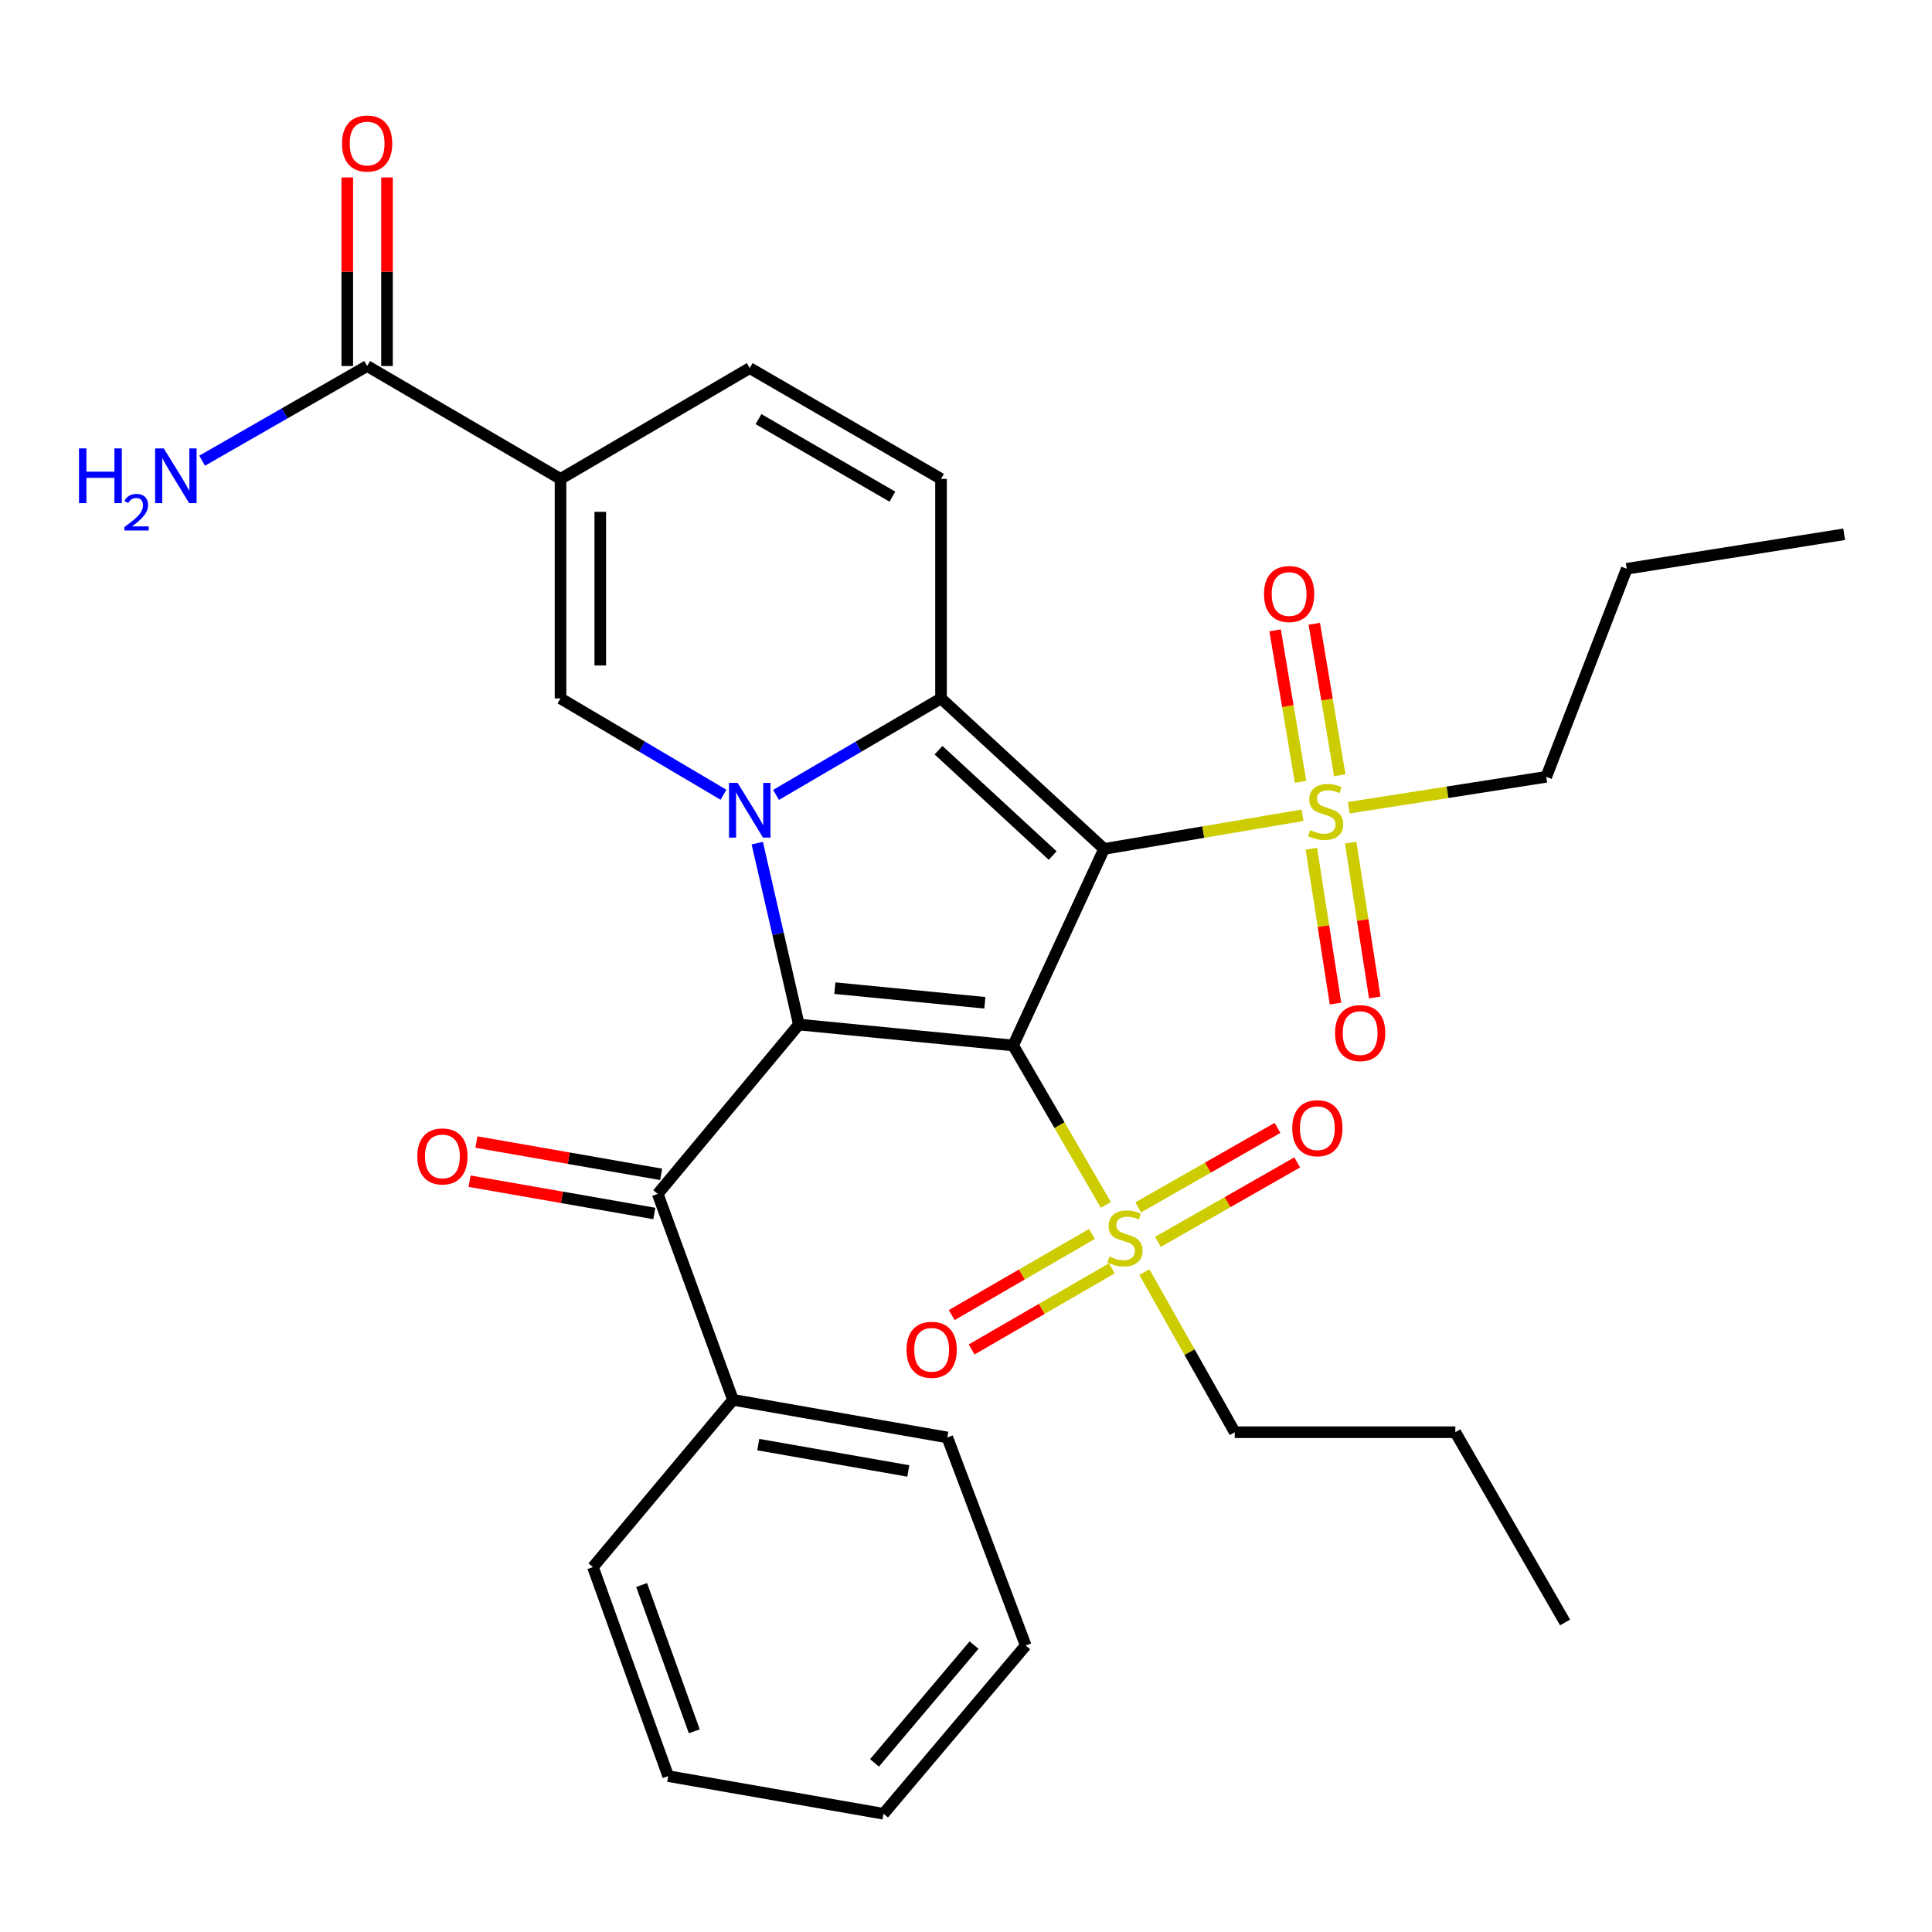 <?xml version='1.0' encoding='iso-8859-1'?>
<svg version='1.1' baseProfile='full'
              xmlns='http://www.w3.org/2000/svg'
                      xmlns:rdkit='http://www.rdkit.org/xml'
                      xmlns:xlink='http://www.w3.org/1999/xlink'
                  xml:space='preserve'
width='1000px' height='1000px' viewBox='0 0 1000 1000'>
<!-- END OF HEADER -->
<rect style='opacity:1.0;fill:#FFFFFF;stroke:none' width='1000' height='1000' x='0' y='0'> </rect>
<path class='bond-0' d='M 524.407,541.13 L 571.472,439.402' style='fill:none;fill-rule:evenodd;stroke:#000000;stroke-width:6px;stroke-linecap:butt;stroke-linejoin:miter;stroke-opacity:1' />
<path class='bond-2' d='M 524.407,541.13 L 413.482,530.309' style='fill:none;fill-rule:evenodd;stroke:#000000;stroke-width:6px;stroke-linecap:butt;stroke-linejoin:miter;stroke-opacity:1' />
<path class='bond-2' d='M 509.766,519.037 L 432.118,511.462' style='fill:none;fill-rule:evenodd;stroke:#000000;stroke-width:6px;stroke-linecap:butt;stroke-linejoin:miter;stroke-opacity:1' />
<path class='bond-4' d='M 524.407,541.13 L 548.408,582.403' style='fill:none;fill-rule:evenodd;stroke:#000000;stroke-width:6px;stroke-linecap:butt;stroke-linejoin:miter;stroke-opacity:1' />
<path class='bond-4' d='M 548.408,582.403 L 572.408,623.676' style='fill:none;fill-rule:evenodd;stroke:#CCCC00;stroke-width:6px;stroke-linecap:butt;stroke-linejoin:miter;stroke-opacity:1' />
<path class='bond-3' d='M 571.472,439.402 L 487.067,361.499' style='fill:none;fill-rule:evenodd;stroke:#000000;stroke-width:6px;stroke-linecap:butt;stroke-linejoin:miter;stroke-opacity:1' />
<path class='bond-3' d='M 544.862,442.83 L 485.778,388.298' style='fill:none;fill-rule:evenodd;stroke:#000000;stroke-width:6px;stroke-linecap:butt;stroke-linejoin:miter;stroke-opacity:1' />
<path class='bond-5' d='M 571.472,439.402 L 622.826,430.69' style='fill:none;fill-rule:evenodd;stroke:#000000;stroke-width:6px;stroke-linecap:butt;stroke-linejoin:miter;stroke-opacity:1' />
<path class='bond-5' d='M 622.826,430.69 L 674.179,421.978' style='fill:none;fill-rule:evenodd;stroke:#CCCC00;stroke-width:6px;stroke-linecap:butt;stroke-linejoin:miter;stroke-opacity:1' />
<path class='bond-1' d='M 391.957,436.4 L 402.72,483.355' style='fill:none;fill-rule:evenodd;stroke:#0000FF;stroke-width:6px;stroke-linecap:butt;stroke-linejoin:miter;stroke-opacity:1' />
<path class='bond-1' d='M 402.72,483.355 L 413.482,530.309' style='fill:none;fill-rule:evenodd;stroke:#000000;stroke-width:6px;stroke-linecap:butt;stroke-linejoin:miter;stroke-opacity:1' />
<path class='bond-6' d='M 374.475,411.365 L 332.3,386.432' style='fill:none;fill-rule:evenodd;stroke:#0000FF;stroke-width:6px;stroke-linecap:butt;stroke-linejoin:miter;stroke-opacity:1' />
<path class='bond-6' d='M 332.3,386.432 L 290.125,361.499' style='fill:none;fill-rule:evenodd;stroke:#000000;stroke-width:6px;stroke-linecap:butt;stroke-linejoin:miter;stroke-opacity:1' />
<path class='bond-31' d='M 401.666,411.438 L 444.367,386.469' style='fill:none;fill-rule:evenodd;stroke:#0000FF;stroke-width:6px;stroke-linecap:butt;stroke-linejoin:miter;stroke-opacity:1' />
<path class='bond-31' d='M 444.367,386.469 L 487.067,361.499' style='fill:none;fill-rule:evenodd;stroke:#000000;stroke-width:6px;stroke-linecap:butt;stroke-linejoin:miter;stroke-opacity:1' />
<path class='bond-8' d='M 413.482,530.309 L 340.435,617.971' style='fill:none;fill-rule:evenodd;stroke:#000000;stroke-width:6px;stroke-linecap:butt;stroke-linejoin:miter;stroke-opacity:1' />
<path class='bond-9' d='M 487.067,361.499 L 487.067,247.877' style='fill:none;fill-rule:evenodd;stroke:#000000;stroke-width:6px;stroke-linecap:butt;stroke-linejoin:miter;stroke-opacity:1' />
<path class='bond-12' d='M 565.172,638.699 L 528.895,659.687' style='fill:none;fill-rule:evenodd;stroke:#CCCC00;stroke-width:6px;stroke-linecap:butt;stroke-linejoin:miter;stroke-opacity:1' />
<path class='bond-12' d='M 528.895,659.687 L 492.617,680.676' style='fill:none;fill-rule:evenodd;stroke:#FF0000;stroke-width:6px;stroke-linecap:butt;stroke-linejoin:miter;stroke-opacity:1' />
<path class='bond-12' d='M 575.472,656.501 L 539.194,677.49' style='fill:none;fill-rule:evenodd;stroke:#CCCC00;stroke-width:6px;stroke-linecap:butt;stroke-linejoin:miter;stroke-opacity:1' />
<path class='bond-12' d='M 539.194,677.49 L 502.916,698.478' style='fill:none;fill-rule:evenodd;stroke:#FF0000;stroke-width:6px;stroke-linecap:butt;stroke-linejoin:miter;stroke-opacity:1' />
<path class='bond-15' d='M 599.334,642.792 L 635.384,622.227' style='fill:none;fill-rule:evenodd;stroke:#CCCC00;stroke-width:6px;stroke-linecap:butt;stroke-linejoin:miter;stroke-opacity:1' />
<path class='bond-15' d='M 635.384,622.227 L 671.434,601.662' style='fill:none;fill-rule:evenodd;stroke:#FF0000;stroke-width:6px;stroke-linecap:butt;stroke-linejoin:miter;stroke-opacity:1' />
<path class='bond-15' d='M 589.143,624.927 L 625.193,604.362' style='fill:none;fill-rule:evenodd;stroke:#CCCC00;stroke-width:6px;stroke-linecap:butt;stroke-linejoin:miter;stroke-opacity:1' />
<path class='bond-15' d='M 625.193,604.362 L 661.243,583.797' style='fill:none;fill-rule:evenodd;stroke:#FF0000;stroke-width:6px;stroke-linecap:butt;stroke-linejoin:miter;stroke-opacity:1' />
<path class='bond-21' d='M 592.325,658.444 L 615.72,699.88' style='fill:none;fill-rule:evenodd;stroke:#CCCC00;stroke-width:6px;stroke-linecap:butt;stroke-linejoin:miter;stroke-opacity:1' />
<path class='bond-21' d='M 615.72,699.88 L 639.115,741.316' style='fill:none;fill-rule:evenodd;stroke:#000000;stroke-width:6px;stroke-linecap:butt;stroke-linejoin:miter;stroke-opacity:1' />
<path class='bond-13' d='M 678.773,439.307 L 685.009,479.378' style='fill:none;fill-rule:evenodd;stroke:#CCCC00;stroke-width:6px;stroke-linecap:butt;stroke-linejoin:miter;stroke-opacity:1' />
<path class='bond-13' d='M 685.009,479.378 L 691.244,519.449' style='fill:none;fill-rule:evenodd;stroke:#FF0000;stroke-width:6px;stroke-linecap:butt;stroke-linejoin:miter;stroke-opacity:1' />
<path class='bond-13' d='M 699.096,436.144 L 705.331,476.215' style='fill:none;fill-rule:evenodd;stroke:#CCCC00;stroke-width:6px;stroke-linecap:butt;stroke-linejoin:miter;stroke-opacity:1' />
<path class='bond-13' d='M 705.331,476.215 L 711.567,516.286' style='fill:none;fill-rule:evenodd;stroke:#FF0000;stroke-width:6px;stroke-linecap:butt;stroke-linejoin:miter;stroke-opacity:1' />
<path class='bond-14' d='M 693.456,401.265 L 686.866,362.064' style='fill:none;fill-rule:evenodd;stroke:#CCCC00;stroke-width:6px;stroke-linecap:butt;stroke-linejoin:miter;stroke-opacity:1' />
<path class='bond-14' d='M 686.866,362.064 L 680.276,322.863' style='fill:none;fill-rule:evenodd;stroke:#FF0000;stroke-width:6px;stroke-linecap:butt;stroke-linejoin:miter;stroke-opacity:1' />
<path class='bond-14' d='M 673.173,404.675 L 666.583,365.474' style='fill:none;fill-rule:evenodd;stroke:#CCCC00;stroke-width:6px;stroke-linecap:butt;stroke-linejoin:miter;stroke-opacity:1' />
<path class='bond-14' d='M 666.583,365.474 L 659.993,326.273' style='fill:none;fill-rule:evenodd;stroke:#FF0000;stroke-width:6px;stroke-linecap:butt;stroke-linejoin:miter;stroke-opacity:1' />
<path class='bond-20' d='M 698.137,418.071 L 749.237,410.078' style='fill:none;fill-rule:evenodd;stroke:#CCCC00;stroke-width:6px;stroke-linecap:butt;stroke-linejoin:miter;stroke-opacity:1' />
<path class='bond-20' d='M 749.237,410.078 L 800.338,402.085' style='fill:none;fill-rule:evenodd;stroke:#000000;stroke-width:6px;stroke-linecap:butt;stroke-linejoin:miter;stroke-opacity:1' />
<path class='bond-7' d='M 290.125,361.499 L 290.125,247.877' style='fill:none;fill-rule:evenodd;stroke:#000000;stroke-width:6px;stroke-linecap:butt;stroke-linejoin:miter;stroke-opacity:1' />
<path class='bond-7' d='M 310.693,344.456 L 310.693,264.92' style='fill:none;fill-rule:evenodd;stroke:#000000;stroke-width:6px;stroke-linecap:butt;stroke-linejoin:miter;stroke-opacity:1' />
<path class='bond-11' d='M 290.125,247.877 L 190.032,189.455' style='fill:none;fill-rule:evenodd;stroke:#000000;stroke-width:6px;stroke-linecap:butt;stroke-linejoin:miter;stroke-opacity:1' />
<path class='bond-32' d='M 290.125,247.877 L 388.059,190.529' style='fill:none;fill-rule:evenodd;stroke:#000000;stroke-width:6px;stroke-linecap:butt;stroke-linejoin:miter;stroke-opacity:1' />
<path class='bond-16' d='M 342.207,607.841 L 294.401,599.479' style='fill:none;fill-rule:evenodd;stroke:#000000;stroke-width:6px;stroke-linecap:butt;stroke-linejoin:miter;stroke-opacity:1' />
<path class='bond-16' d='M 294.401,599.479 L 246.596,591.116' style='fill:none;fill-rule:evenodd;stroke:#FF0000;stroke-width:6px;stroke-linecap:butt;stroke-linejoin:miter;stroke-opacity:1' />
<path class='bond-16' d='M 338.663,628.1 L 290.857,619.738' style='fill:none;fill-rule:evenodd;stroke:#000000;stroke-width:6px;stroke-linecap:butt;stroke-linejoin:miter;stroke-opacity:1' />
<path class='bond-16' d='M 290.857,619.738 L 243.052,611.376' style='fill:none;fill-rule:evenodd;stroke:#FF0000;stroke-width:6px;stroke-linecap:butt;stroke-linejoin:miter;stroke-opacity:1' />
<path class='bond-17' d='M 340.435,617.971 L 379.398,724.554' style='fill:none;fill-rule:evenodd;stroke:#000000;stroke-width:6px;stroke-linecap:butt;stroke-linejoin:miter;stroke-opacity:1' />
<path class='bond-10' d='M 487.067,247.877 L 388.059,190.529' style='fill:none;fill-rule:evenodd;stroke:#000000;stroke-width:6px;stroke-linecap:butt;stroke-linejoin:miter;stroke-opacity:1' />
<path class='bond-10' d='M 461.907,257.072 L 392.602,216.929' style='fill:none;fill-rule:evenodd;stroke:#000000;stroke-width:6px;stroke-linecap:butt;stroke-linejoin:miter;stroke-opacity:1' />
<path class='bond-18' d='M 200.316,189.455 L 200.316,140.654' style='fill:none;fill-rule:evenodd;stroke:#000000;stroke-width:6px;stroke-linecap:butt;stroke-linejoin:miter;stroke-opacity:1' />
<path class='bond-18' d='M 200.316,140.654 L 200.316,91.852' style='fill:none;fill-rule:evenodd;stroke:#FF0000;stroke-width:6px;stroke-linecap:butt;stroke-linejoin:miter;stroke-opacity:1' />
<path class='bond-18' d='M 179.749,189.455 L 179.749,140.654' style='fill:none;fill-rule:evenodd;stroke:#000000;stroke-width:6px;stroke-linecap:butt;stroke-linejoin:miter;stroke-opacity:1' />
<path class='bond-18' d='M 179.749,140.654 L 179.749,91.852' style='fill:none;fill-rule:evenodd;stroke:#FF0000;stroke-width:6px;stroke-linecap:butt;stroke-linejoin:miter;stroke-opacity:1' />
<path class='bond-19' d='M 190.032,189.455 L 147.325,213.956' style='fill:none;fill-rule:evenodd;stroke:#000000;stroke-width:6px;stroke-linecap:butt;stroke-linejoin:miter;stroke-opacity:1' />
<path class='bond-19' d='M 147.325,213.956 L 104.618,238.456' style='fill:none;fill-rule:evenodd;stroke:#0000FF;stroke-width:6px;stroke-linecap:butt;stroke-linejoin:miter;stroke-opacity:1' />
<path class='bond-22' d='M 379.398,724.554 L 490.323,744.024' style='fill:none;fill-rule:evenodd;stroke:#000000;stroke-width:6px;stroke-linecap:butt;stroke-linejoin:miter;stroke-opacity:1' />
<path class='bond-22' d='M 392.481,747.732 L 470.129,761.361' style='fill:none;fill-rule:evenodd;stroke:#000000;stroke-width:6px;stroke-linecap:butt;stroke-linejoin:miter;stroke-opacity:1' />
<path class='bond-23' d='M 379.398,724.554 L 306.91,811.13' style='fill:none;fill-rule:evenodd;stroke:#000000;stroke-width:6px;stroke-linecap:butt;stroke-linejoin:miter;stroke-opacity:1' />
<path class='bond-24' d='M 800.338,402.085 L 841.998,294.393' style='fill:none;fill-rule:evenodd;stroke:#000000;stroke-width:6px;stroke-linecap:butt;stroke-linejoin:miter;stroke-opacity:1' />
<path class='bond-25' d='M 639.115,741.316 L 753.274,741.316' style='fill:none;fill-rule:evenodd;stroke:#000000;stroke-width:6px;stroke-linecap:butt;stroke-linejoin:miter;stroke-opacity:1' />
<path class='bond-28' d='M 490.323,744.024 L 530.909,851.704' style='fill:none;fill-rule:evenodd;stroke:#000000;stroke-width:6px;stroke-linecap:butt;stroke-linejoin:miter;stroke-opacity:1' />
<path class='bond-29' d='M 306.91,811.13 L 345.851,919.313' style='fill:none;fill-rule:evenodd;stroke:#000000;stroke-width:6px;stroke-linecap:butt;stroke-linejoin:miter;stroke-opacity:1' />
<path class='bond-29' d='M 332.103,820.392 L 359.361,896.12' style='fill:none;fill-rule:evenodd;stroke:#000000;stroke-width:6px;stroke-linecap:butt;stroke-linejoin:miter;stroke-opacity:1' />
<path class='bond-26' d='M 841.998,294.393 L 954.545,276.534' style='fill:none;fill-rule:evenodd;stroke:#000000;stroke-width:6px;stroke-linecap:butt;stroke-linejoin:miter;stroke-opacity:1' />
<path class='bond-27' d='M 753.274,741.316 L 810.084,839.775' style='fill:none;fill-rule:evenodd;stroke:#000000;stroke-width:6px;stroke-linecap:butt;stroke-linejoin:miter;stroke-opacity:1' />
<path class='bond-33' d='M 530.909,851.704 L 457.313,938.806' style='fill:none;fill-rule:evenodd;stroke:#000000;stroke-width:6px;stroke-linecap:butt;stroke-linejoin:miter;stroke-opacity:1' />
<path class='bond-33' d='M 504.16,851.495 L 452.642,912.467' style='fill:none;fill-rule:evenodd;stroke:#000000;stroke-width:6px;stroke-linecap:butt;stroke-linejoin:miter;stroke-opacity:1' />
<path class='bond-30' d='M 345.851,919.313 L 457.313,938.806' style='fill:none;fill-rule:evenodd;stroke:#000000;stroke-width:6px;stroke-linecap:butt;stroke-linejoin:miter;stroke-opacity:1' />
<path  class='atom-2' d='M 381.799 405.235
L 391.079 420.235
Q 391.999 421.715, 393.479 424.395
Q 394.959 427.075, 395.039 427.235
L 395.039 405.235
L 398.799 405.235
L 398.799 433.555
L 394.919 433.555
L 384.959 417.155
Q 383.799 415.235, 382.559 413.035
Q 381.359 410.835, 380.999 410.155
L 380.999 433.555
L 377.319 433.555
L 377.319 405.235
L 381.799 405.235
' fill='#0000FF'/>
<path  class='atom-5' d='M 574.292 650.394
Q 574.612 650.514, 575.932 651.074
Q 577.252 651.634, 578.692 651.994
Q 580.172 652.314, 581.612 652.314
Q 584.292 652.314, 585.852 651.034
Q 587.412 649.714, 587.412 647.434
Q 587.412 645.874, 586.612 644.914
Q 585.852 643.954, 584.652 643.434
Q 583.452 642.914, 581.452 642.314
Q 578.932 641.554, 577.412 640.834
Q 575.932 640.114, 574.852 638.594
Q 573.812 637.074, 573.812 634.514
Q 573.812 630.954, 576.212 628.754
Q 578.652 626.554, 583.452 626.554
Q 586.732 626.554, 590.452 628.114
L 589.532 631.194
Q 586.132 629.794, 583.572 629.794
Q 580.812 629.794, 579.292 630.954
Q 577.772 632.074, 577.812 634.034
Q 577.812 635.554, 578.572 636.474
Q 579.372 637.394, 580.492 637.914
Q 581.652 638.434, 583.572 639.034
Q 586.132 639.834, 587.652 640.634
Q 589.172 641.434, 590.252 643.074
Q 591.372 644.674, 591.372 647.434
Q 591.372 651.354, 588.732 653.474
Q 586.132 655.554, 581.772 655.554
Q 579.252 655.554, 577.332 654.994
Q 575.452 654.474, 573.212 653.554
L 574.292 650.394
' fill='#CCCC00'/>
<path  class='atom-6' d='M 678.168 429.664
Q 678.488 429.784, 679.808 430.344
Q 681.128 430.904, 682.568 431.264
Q 684.048 431.584, 685.488 431.584
Q 688.168 431.584, 689.728 430.304
Q 691.288 428.984, 691.288 426.704
Q 691.288 425.144, 690.488 424.184
Q 689.728 423.224, 688.528 422.704
Q 687.328 422.184, 685.328 421.584
Q 682.808 420.824, 681.288 420.104
Q 679.808 419.384, 678.728 417.864
Q 677.688 416.344, 677.688 413.784
Q 677.688 410.224, 680.088 408.024
Q 682.528 405.824, 687.328 405.824
Q 690.608 405.824, 694.328 407.384
L 693.408 410.464
Q 690.008 409.064, 687.448 409.064
Q 684.688 409.064, 683.168 410.224
Q 681.648 411.344, 681.688 413.304
Q 681.688 414.824, 682.448 415.744
Q 683.248 416.664, 684.368 417.184
Q 685.528 417.704, 687.448 418.304
Q 690.008 419.104, 691.528 419.904
Q 693.048 420.704, 694.128 422.344
Q 695.248 423.944, 695.248 426.704
Q 695.248 430.624, 692.608 432.744
Q 690.008 434.824, 685.648 434.824
Q 683.128 434.824, 681.208 434.264
Q 679.328 433.744, 677.088 432.824
L 678.168 429.664
' fill='#CCCC00'/>
<path  class='atom-13' d='M 469.222 698.651
Q 469.222 691.851, 472.582 688.051
Q 475.942 684.251, 482.222 684.251
Q 488.502 684.251, 491.862 688.051
Q 495.222 691.851, 495.222 698.651
Q 495.222 705.531, 491.822 709.451
Q 488.422 713.331, 482.222 713.331
Q 475.982 713.331, 472.582 709.451
Q 469.222 705.571, 469.222 698.651
M 482.222 710.131
Q 486.542 710.131, 488.862 707.251
Q 491.222 704.331, 491.222 698.651
Q 491.222 693.091, 488.862 690.291
Q 486.542 687.451, 482.222 687.451
Q 477.902 687.451, 475.542 690.251
Q 473.222 693.051, 473.222 698.651
Q 473.222 704.371, 475.542 707.251
Q 477.902 710.131, 482.222 710.131
' fill='#FF0000'/>
<path  class='atom-14' d='M 691.015 534.72
Q 691.015 527.92, 694.375 524.12
Q 697.735 520.32, 704.015 520.32
Q 710.295 520.32, 713.655 524.12
Q 717.015 527.92, 717.015 534.72
Q 717.015 541.6, 713.615 545.52
Q 710.215 549.4, 704.015 549.4
Q 697.775 549.4, 694.375 545.52
Q 691.015 541.64, 691.015 534.72
M 704.015 546.2
Q 708.335 546.2, 710.655 543.32
Q 713.015 540.4, 713.015 534.72
Q 713.015 529.16, 710.655 526.36
Q 708.335 523.52, 704.015 523.52
Q 699.695 523.52, 697.335 526.32
Q 695.015 529.12, 695.015 534.72
Q 695.015 540.44, 697.335 543.32
Q 699.695 546.2, 704.015 546.2
' fill='#FF0000'/>
<path  class='atom-15' d='M 654.246 307.465
Q 654.246 300.665, 657.606 296.865
Q 660.966 293.065, 667.246 293.065
Q 673.526 293.065, 676.886 296.865
Q 680.246 300.665, 680.246 307.465
Q 680.246 314.345, 676.846 318.265
Q 673.446 322.145, 667.246 322.145
Q 661.006 322.145, 657.606 318.265
Q 654.246 314.385, 654.246 307.465
M 667.246 318.945
Q 671.566 318.945, 673.886 316.065
Q 676.246 313.145, 676.246 307.465
Q 676.246 301.905, 673.886 299.105
Q 671.566 296.265, 667.246 296.265
Q 662.926 296.265, 660.566 299.065
Q 658.246 301.865, 658.246 307.465
Q 658.246 313.185, 660.566 316.065
Q 662.926 318.945, 667.246 318.945
' fill='#FF0000'/>
<path  class='atom-16' d='M 668.86 583.955
Q 668.86 577.155, 672.22 573.355
Q 675.58 569.555, 681.86 569.555
Q 688.14 569.555, 691.5 573.355
Q 694.86 577.155, 694.86 583.955
Q 694.86 590.835, 691.46 594.755
Q 688.06 598.635, 681.86 598.635
Q 675.62 598.635, 672.22 594.755
Q 668.86 590.875, 668.86 583.955
M 681.86 595.435
Q 686.18 595.435, 688.5 592.555
Q 690.86 589.635, 690.86 583.955
Q 690.86 578.395, 688.5 575.595
Q 686.18 572.755, 681.86 572.755
Q 677.54 572.755, 675.18 575.555
Q 672.86 578.355, 672.86 583.955
Q 672.86 589.675, 675.18 592.555
Q 677.54 595.435, 681.86 595.435
' fill='#FF0000'/>
<path  class='atom-17' d='M 215.995 598.558
Q 215.995 591.758, 219.355 587.958
Q 222.715 584.158, 228.995 584.158
Q 235.275 584.158, 238.635 587.958
Q 241.995 591.758, 241.995 598.558
Q 241.995 605.438, 238.595 609.358
Q 235.195 613.238, 228.995 613.238
Q 222.755 613.238, 219.355 609.358
Q 215.995 605.478, 215.995 598.558
M 228.995 610.038
Q 233.315 610.038, 235.635 607.158
Q 237.995 604.238, 237.995 598.558
Q 237.995 592.998, 235.635 590.198
Q 233.315 587.358, 228.995 587.358
Q 224.675 587.358, 222.315 590.158
Q 219.995 592.958, 219.995 598.558
Q 219.995 604.278, 222.315 607.158
Q 224.675 610.038, 228.995 610.038
' fill='#FF0000'/>
<path  class='atom-19' d='M 177.032 74.291
Q 177.032 67.491, 180.392 63.691
Q 183.752 59.891, 190.032 59.891
Q 196.312 59.891, 199.672 63.691
Q 203.032 67.491, 203.032 74.291
Q 203.032 81.171, 199.632 85.091
Q 196.232 88.971, 190.032 88.971
Q 183.792 88.971, 180.392 85.091
Q 177.032 81.211, 177.032 74.291
M 190.032 85.771
Q 194.352 85.771, 196.672 82.891
Q 199.032 79.971, 199.032 74.291
Q 199.032 68.731, 196.672 65.931
Q 194.352 63.091, 190.032 63.091
Q 185.712 63.091, 183.352 65.891
Q 181.032 68.691, 181.032 74.291
Q 181.032 80.011, 183.352 82.891
Q 185.712 85.771, 190.032 85.771
' fill='#FF0000'/>
<path  class='atom-20' d='M 40.892 232.095
L 44.732 232.095
L 44.732 244.135
L 59.212 244.135
L 59.212 232.095
L 63.052 232.095
L 63.052 260.415
L 59.212 260.415
L 59.212 247.335
L 44.732 247.335
L 44.732 260.415
L 40.892 260.415
L 40.892 232.095
' fill='#0000FF'/>
<path  class='atom-20' d='M 64.424 259.421
Q 65.111 257.652, 66.748 256.675
Q 68.385 255.672, 70.655 255.672
Q 73.48 255.672, 75.064 257.203
Q 76.648 258.735, 76.648 261.454
Q 76.648 264.226, 74.588 266.813
Q 72.556 269.4, 68.332 272.463
L 76.965 272.463
L 76.965 274.575
L 64.372 274.575
L 64.372 272.806
Q 67.856 270.324, 69.916 268.476
Q 72.001 266.628, 73.004 264.965
Q 74.008 263.302, 74.008 261.586
Q 74.008 259.791, 73.11 258.787
Q 72.213 257.784, 70.655 257.784
Q 69.15 257.784, 68.147 258.391
Q 67.144 258.999, 66.431 260.345
L 64.424 259.421
' fill='#0000FF'/>
<path  class='atom-20' d='M 84.764 232.095
L 94.044 247.095
Q 94.965 248.575, 96.445 251.255
Q 97.924 253.935, 98.004 254.095
L 98.004 232.095
L 101.764 232.095
L 101.764 260.415
L 97.885 260.415
L 87.924 244.015
Q 86.764 242.095, 85.525 239.895
Q 84.325 237.695, 83.965 237.015
L 83.965 260.415
L 80.284 260.415
L 80.284 232.095
L 84.764 232.095
' fill='#0000FF'/>
</svg>
